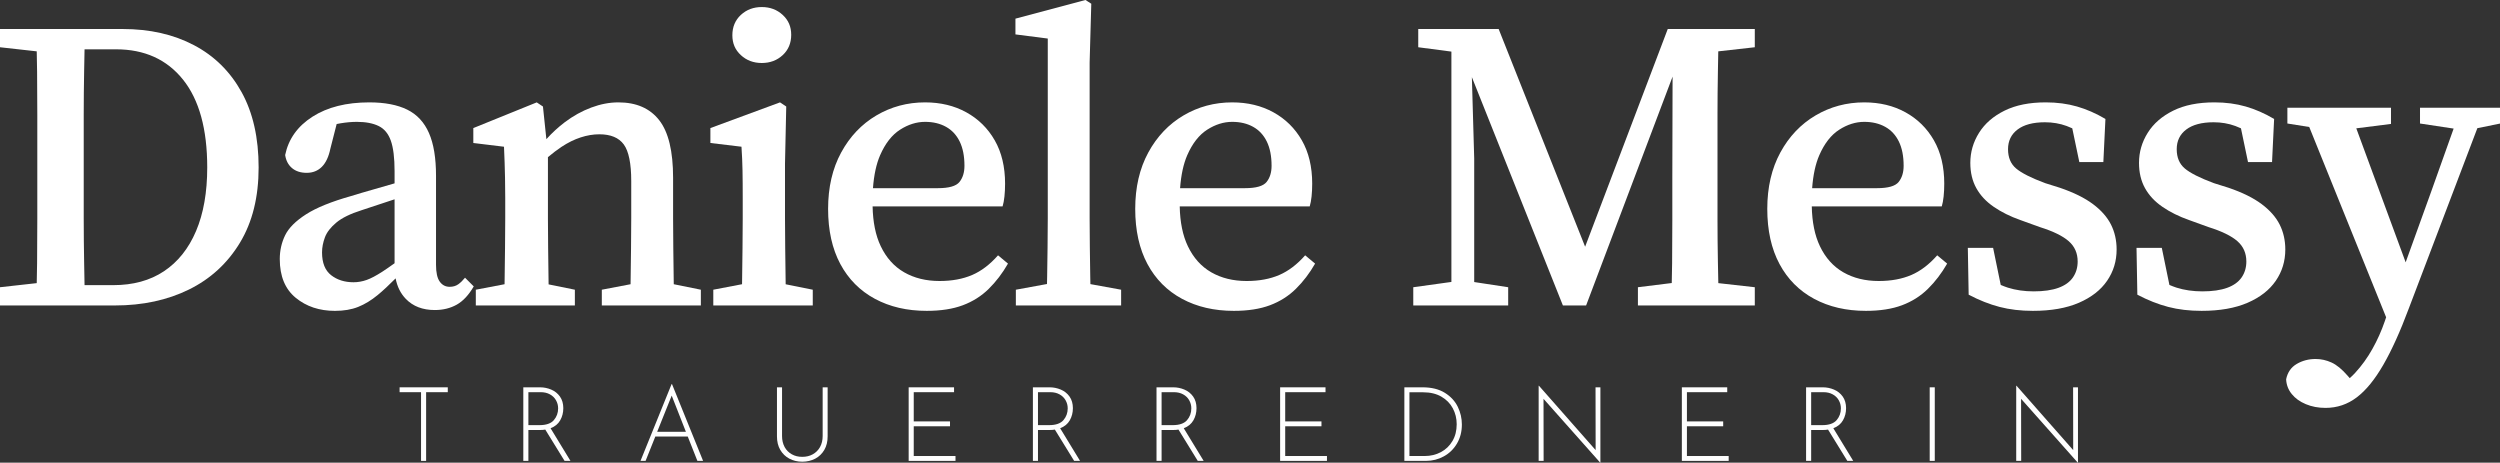 <?xml version="1.0" encoding="UTF-8"?><svg id="Ebene_2" xmlns="http://www.w3.org/2000/svg" viewBox="0 0 482.55 89.3"><rect x="0" y="0" width="482.55" height="89.3" fill="#333333" stroke="none"/><defs><style>.cls-1{fill:#fff;stroke-width:0px;}</style></defs><g id="Ebene_1-2"><path class="cls-1" d="M37.44,8.72c-3.95-2.08-8.53-3.12-13.76-3.12H0v3.52l7.09.79c.03,1.31.05,2.62.07,3.93.03,2.77.04,5.55.04,8.32v20.12c0,2.91-.01,5.73-.04,8.48-.01,1.3-.04,2.6-.07,3.89l-7.09.79v3.52h22.16c5.39,0,10.16-1.03,14.32-3.08,4.16-2.05,7.44-5.07,9.84-9.04,2.4-3.97,3.6-8.81,3.6-14.52s-1.09-10.55-3.28-14.52c-2.19-3.97-5.25-7-9.2-9.08ZM37.84,44.6c-1.44,3.39-3.51,5.97-6.2,7.76-2.69,1.79-5.96,2.68-9.8,2.68h-5.52c-.03-1.47-.06-2.93-.08-4.4-.05-2.77-.08-5.6-.08-8.48v-20.08c0-2.77.03-5.55.08-8.32.03-1.43.05-2.84.08-4.24h6.08c5.49,0,9.8,1.95,12.92,5.84,3.12,3.89,4.68,9.55,4.68,16.96,0,4.8-.72,8.89-2.16,12.28Z"/><path class="cls-1" d="M88.44,54.88c-.45.32-1,.48-1.64.48-.8,0-1.44-.33-1.92-1-.48-.67-.72-1.75-.72-3.24v-17.2c0-3.41-.45-6.16-1.36-8.24-.91-2.08-2.31-3.59-4.2-4.52-1.89-.93-4.33-1.4-7.32-1.4-4.43,0-8.08.92-10.96,2.76-2.88,1.84-4.64,4.31-5.28,7.4.16,1.07.6,1.91,1.32,2.52.72.61,1.67.92,2.84.92s2.15-.39,2.92-1.16c.77-.77,1.32-1.93,1.64-3.48l1.22-4.78c.25-.05.5-.1.74-.14,1.15-.19,2.2-.28,3.16-.28,1.71,0,3.11.27,4.2.8,1.09.53,1.88,1.48,2.36,2.84.48,1.36.72,3.32.72,5.88v2.35s-.03,0-.04.01c-1.36.4-2.75.8-4.16,1.2-1.41.4-2.81.81-4.2,1.24-3.79,1.07-6.68,2.24-8.68,3.52-2,1.28-3.35,2.63-4.04,4.04-.69,1.41-1.04,2.95-1.04,4.6,0,3.31,1.03,5.8,3.08,7.48,2.05,1.68,4.57,2.52,7.56,2.52,1.71,0,3.2-.25,4.48-.76,1.28-.51,2.53-1.27,3.76-2.28,1.06-.87,2.22-1.96,3.48-3.23.3,1.58.95,2.9,1.96,3.95,1.39,1.44,3.25,2.16,5.6,2.16,1.6,0,3.01-.35,4.24-1.04,1.23-.69,2.32-1.87,3.28-3.52l-1.68-1.68c-.43.53-.87.96-1.32,1.28ZM73.8,52.44c-1.2.77-2.21,1.31-3.04,1.6-.83.29-1.67.44-2.52.44-1.71,0-3.15-.45-4.32-1.36-1.17-.91-1.76-2.37-1.76-4.4,0-.96.19-1.93.56-2.92.37-.99,1.11-1.93,2.2-2.84,1.09-.91,2.73-1.71,4.92-2.4,1.65-.53,3.35-1.09,5.08-1.68.41-.14.83-.27,1.24-.41v12.34c-.9.65-1.7,1.2-2.36,1.63Z"/><path class="cls-1" d="M135.28,58.96v-3.04l-5.23-1.06c0-.23,0-.46-.01-.7-.03-1.97-.05-4.04-.08-6.2-.03-2.16-.04-4.09-.04-5.8v-7.84c0-5.12-.89-8.83-2.68-11.12-1.79-2.29-4.41-3.44-7.88-3.44-1.71,0-3.45.33-5.24,1-1.79.67-3.49,1.61-5.12,2.84-1.25.95-2.43,2.03-3.54,3.26l-.66-6.3-1.2-.8-12.24,4.96v2.88l5.92.72c.05,1.07.09,2.07.12,3,.03.93.05,1.93.08,3,.03,1.07.04,2.35.04,3.84v4c0,1.65-.01,3.56-.04,5.72-.03,2.16-.05,4.24-.08,6.24,0,.26,0,.5-.01.74l-5.55,1.06v3.04h19.12v-3.04l-5.07-1.03c0-.25,0-.5-.01-.77-.03-2-.05-4.08-.08-6.24-.03-2.16-.04-4.07-.04-5.72v-11.83c.9-.75,1.76-1.41,2.6-1.97,1.25-.83,2.49-1.44,3.72-1.84,1.23-.4,2.43-.6,3.6-.6,2.19,0,3.76.65,4.72,1.96.96,1.31,1.44,3.67,1.44,7.08v7.2c0,1.71-.01,3.64-.04,5.8-.03,2.16-.05,4.23-.08,6.2,0,.25,0,.47-.01.7l-5.55,1.06v3.04h19.12Z"/><path class="cls-1" d="M147.04,12.16c1.6,0,2.95-.51,4.04-1.52,1.09-1.01,1.64-2.32,1.64-3.92s-.55-2.83-1.64-3.84c-1.09-1.01-2.44-1.52-4.04-1.52s-2.95.51-4.04,1.52c-1.09,1.01-1.64,2.32-1.64,3.92s.55,2.83,1.64,3.84c1.09,1.01,2.44,1.52,4.04,1.52Z"/><path class="cls-1" d="M156.88,58.96v-3.04l-5.23-1.05c0-.25,0-.49-.01-.75-.03-2-.05-4.08-.08-6.24-.03-2.16-.04-4.07-.04-5.72v-10.56l.24-11.04-1.2-.8-13.44,4.96v2.88l6,.72c.11,1.6.17,3.13.2,4.6.03,1.47.04,3.29.04,5.48v3.76c0,1.65-.01,3.56-.04,5.72-.03,2.16-.05,4.24-.08,6.24,0,.26,0,.5-.01.74l-5.55,1.06v3.04h19.2Z"/><path class="cls-1" d="M187.64,53.08c-1.79.77-3.88,1.16-6.28,1.16-2.61,0-4.89-.56-6.84-1.68-1.95-1.12-3.45-2.8-4.52-5.04-1-2.09-1.51-4.66-1.57-7.68h25.09c.16-.53.28-1.17.36-1.92.08-.75.12-1.57.12-2.48,0-3.25-.67-6.04-2-8.36-1.33-2.32-3.16-4.12-5.48-5.4-2.32-1.28-4.97-1.92-7.96-1.92-3.41,0-6.55.84-9.4,2.52-2.85,1.68-5.12,4.07-6.8,7.16-1.68,3.09-2.52,6.72-2.52,10.88s.79,7.71,2.36,10.64c1.57,2.93,3.8,5.17,6.68,6.72,2.88,1.55,6.21,2.32,10,2.32,2.72,0,5.04-.36,6.96-1.08,1.92-.72,3.59-1.77,5-3.16,1.41-1.39,2.65-3.01,3.72-4.88l-1.92-1.6c-1.55,1.76-3.21,3.03-5,3.8ZM169.88,29.96c.99-2.27,2.27-3.91,3.84-4.92,1.57-1.01,3.19-1.52,4.84-1.52,1.55,0,2.89.32,4.04.96,1.15.64,2.03,1.59,2.64,2.84.61,1.25.92,2.81.92,4.68,0,1.28-.32,2.32-.96,3.12-.64.8-2.03,1.2-4.16,1.2h-12.54c.19-2.56.65-4.68,1.38-6.36Z"/><path class="cls-1" d="M210.44,53.36c-.03-1.87-.05-3.73-.08-5.6-.03-1.87-.04-3.73-.04-5.6V12.08l.32-11.36-1.12-.72-13.52,3.6v3.04l6.24.8v34.72c0,1.87-.01,3.73-.04,5.6-.03,1.87-.05,3.73-.08,5.6,0,.49-.02.97-.03,1.46l-6.01,1.1v3.04h20.32v-3.04l-5.93-1.08c0-.49-.02-.99-.03-1.48Z"/><path class="cls-1" d="M253.84,50.88l-1.92-1.6c-1.55,1.76-3.21,3.03-5,3.8-1.79.77-3.88,1.16-6.28,1.16-2.61,0-4.89-.56-6.84-1.68-1.95-1.12-3.45-2.8-4.52-5.04-1-2.09-1.51-4.66-1.57-7.68h25.09c.16-.53.28-1.17.36-1.92.08-.75.12-1.57.12-2.48,0-3.25-.67-6.04-2-8.36-1.33-2.32-3.16-4.12-5.48-5.4-2.32-1.28-4.97-1.92-7.96-1.92-3.41,0-6.55.84-9.4,2.52-2.85,1.68-5.12,4.07-6.8,7.16-1.68,3.09-2.52,6.72-2.52,10.88s.79,7.71,2.36,10.64c1.57,2.93,3.8,5.17,6.68,6.72,2.88,1.55,6.21,2.32,10,2.32,2.72,0,5.04-.36,6.96-1.08,1.92-.72,3.59-1.77,5-3.16,1.41-1.39,2.65-3.01,3.72-4.88ZM229.16,29.96c.99-2.27,2.27-3.91,3.84-4.92,1.57-1.01,3.19-1.52,4.84-1.52,1.55,0,2.89.32,4.04.96,1.15.64,2.03,1.59,2.64,2.84.61,1.25.92,2.81.92,4.68,0,1.28-.32,2.32-.96,3.12-.64.8-2.03,1.2-4.16,1.2h-12.54c.19-2.56.65-4.68,1.38-6.36Z"/><path class="cls-1" d="M327.11,5.6h-5.2l-15.95,42.02-16.69-42.02h-15.52v3.52l6.4.84v44.46l-7.36,1.02v3.52h18.32v-3.52l-6.56-1v-23.88l-.45-15.67,17.57,44.07h4.48l16.69-44.17-.05,19.85v8c0,2.72-.01,5.44-.04,8.16-.01,1.28-.04,2.55-.07,3.83l-6.53.81v3.52h22.56v-3.52l-7.04-.79c-.03-1.32-.05-2.65-.08-3.97-.05-2.75-.08-5.51-.08-8.28v-20.32c0-2.77.03-5.55.08-8.32.02-1.29.05-2.57.07-3.85l7.05-.79v-3.52h-11.6Z"/><path class="cls-1" d="M368.92,53.08c-1.79.77-3.88,1.16-6.28,1.16-2.61,0-4.89-.56-6.84-1.68-1.95-1.12-3.45-2.8-4.52-5.04-1-2.09-1.51-4.66-1.57-7.68h25.09c.16-.53.28-1.17.36-1.92.08-.75.12-1.57.12-2.48,0-3.25-.67-6.04-2-8.36-1.33-2.32-3.16-4.12-5.48-5.4-2.32-1.28-4.97-1.92-7.96-1.92-3.41,0-6.55.84-9.4,2.52-2.85,1.68-5.12,4.07-6.8,7.16-1.68,3.09-2.52,6.72-2.52,10.88s.79,7.71,2.36,10.64c1.57,2.93,3.8,5.17,6.68,6.72,2.88,1.55,6.21,2.32,10,2.32,2.72,0,5.04-.36,6.96-1.08,1.92-.72,3.59-1.77,5-3.16,1.41-1.39,2.65-3.01,3.72-4.88l-1.92-1.6c-1.55,1.76-3.21,3.03-5,3.8ZM351.16,29.96c.99-2.27,2.27-3.91,3.84-4.92,1.57-1.01,3.19-1.52,4.84-1.52,1.55,0,2.89.32,4.04.96,1.15.64,2.03,1.59,2.64,2.84.61,1.25.92,2.81.92,4.68,0,1.28-.32,2.32-.96,3.12-.64.8-2.03,1.2-4.16,1.2h-12.54c.19-2.56.65-4.68,1.38-6.36Z"/><path class="cls-1" d="M403.99,39.4c-1.6-1.2-3.73-2.25-6.4-3.16l-2.8-.88c-2.72-1.01-4.6-1.96-5.64-2.84s-1.56-2.12-1.56-3.72.61-2.87,1.84-3.8c1.23-.93,2.99-1.4,5.28-1.4,1.49,0,2.89.24,4.2.72.36.13.72.28,1.08.45l1.36,6.51h4.64l.4-8.32c-1.81-1.07-3.64-1.87-5.48-2.4-1.84-.53-3.85-.8-6.04-.8-3.15,0-5.8.53-7.96,1.6-2.16,1.07-3.8,2.49-4.92,4.28-1.12,1.79-1.68,3.72-1.68,5.8,0,1.87.39,3.49,1.16,4.88.77,1.39,1.89,2.59,3.36,3.6,1.47,1.01,3.19,1.87,5.16,2.56l3.76,1.36c2.56.8,4.41,1.71,5.56,2.72,1.15,1.01,1.72,2.32,1.72,3.92,0,1.17-.31,2.2-.92,3.08-.61.88-1.55,1.55-2.8,2-1.25.45-2.84.68-4.76.68-1.81,0-3.48-.24-5-.72-.46-.15-.92-.33-1.37-.52l-1.47-7.16h-4.88l.16,9.04c2.03,1.07,4.01,1.85,5.96,2.36,1.95.51,4.09.76,6.44.76,3.52,0,6.48-.52,8.88-1.56s4.21-2.45,5.44-4.24c1.23-1.79,1.84-3.8,1.84-6.04,0-1.76-.36-3.36-1.08-4.8s-1.88-2.76-3.48-3.96Z"/><path class="cls-1" d="M436.55,39.4c-1.6-1.2-3.73-2.25-6.4-3.16l-2.8-.88c-2.72-1.01-4.6-1.96-5.64-2.84s-1.56-2.12-1.56-3.72.61-2.87,1.84-3.8c1.23-.93,2.99-1.4,5.28-1.4,1.49,0,2.89.24,4.2.72.36.13.72.28,1.08.45l1.36,6.51h4.64l.4-8.32c-1.81-1.07-3.64-1.87-5.48-2.4-1.84-.53-3.85-.8-6.04-.8-3.15,0-5.8.53-7.96,1.6-2.16,1.07-3.8,2.49-4.92,4.28-1.12,1.79-1.68,3.72-1.68,5.8,0,1.87.39,3.49,1.16,4.88.77,1.39,1.89,2.59,3.36,3.6,1.47,1.01,3.19,1.87,5.16,2.56l3.76,1.36c2.56.8,4.41,1.71,5.56,2.72,1.15,1.01,1.72,2.32,1.72,3.92,0,1.17-.31,2.2-.92,3.08-.61.88-1.55,1.55-2.8,2-1.25.45-2.84.68-4.76.68-1.81,0-3.48-.24-5-.72-.46-.15-.92-.33-1.37-.52l-1.47-7.16h-4.88l.16,9.04c2.03,1.07,4.01,1.85,5.96,2.36,1.95.51,4.09.76,6.44.76,3.52,0,6.48-.52,8.88-1.56s4.21-2.45,5.44-4.24c1.23-1.79,1.84-3.8,1.84-6.04,0-1.76-.36-3.36-1.08-4.8s-1.88-2.76-3.48-3.96Z"/><path class="cls-1" d="M482.55,20.8h-15.44v3.04l6.49.98-4.41,12.38-4.85,13.43-9.53-25.86,6.7-.85v-3.12h-20v3.04l4.22.67,14.84,36.73-.26.77c-.64,1.87-1.44,3.65-2.4,5.36-.96,1.71-2.07,3.24-3.32,4.6-.33.36-.68.7-1.04,1.02l-.44-.5c-1.07-1.23-2.09-2.07-3.08-2.52-.99-.45-2.01-.68-3.08-.68-1.33,0-2.55.32-3.64.96-1.09.64-1.77,1.63-2.04,2.96.05,1.07.41,2.01,1.08,2.84.67.83,1.57,1.48,2.72,1.96,1.15.48,2.41.72,3.8.72,2.24,0,4.25-.68,6.04-2.04,1.79-1.36,3.49-3.45,5.12-6.28,1.63-2.83,3.27-6.45,4.92-10.88l13.23-34.79,4.37-.89v-3.04Z"/><polygon class="cls-1" points="77.13 75.7 81.27 75.7 81.27 88.96 82.25 88.96 82.25 75.7 86.43 75.7 86.43 74.76 77.13 74.76 77.13 75.7"/><path class="cls-1" d="M108.13,81.13c.4-.7.6-1.48.6-2.35s-.22-1.64-.65-2.24c-.43-.6-.99-1.05-1.68-1.34-.69-.29-1.4-.44-2.15-.44h-3.24v14.2h.98v-5.96h2.2c.43,0,.78-.03,1.06-.08l3.72,6.04h1.14l-3.84-6.3c.84-.32,1.46-.83,1.86-1.53ZM104.13,82.06h-2.14v-6.36h2.4c.67,0,1.25.14,1.76.42.51.28.9.66,1.17,1.14s.41,1,.41,1.56c0,.88-.28,1.64-.83,2.28-.55.64-1.48.96-2.77.96Z"/><path class="cls-1" d="M129.63,74.14l-6,14.82h.98l1.88-4.7h6.26l1.86,4.7h1.1l-6-14.82h-.08ZM126.85,83.34l2.8-6.98,2.74,6.98h-5.54Z"/><path class="cls-1" d="M158.79,84.16c0,.81-.17,1.52-.51,2.13-.34.61-.81,1.07-1.4,1.4s-1.27.49-2.03.49-1.42-.16-2.01-.49-1.06-.79-1.39-1.4c-.33-.61-.5-1.32-.5-2.13v-9.4h-.98v9.46c0,1.01.21,1.89.64,2.62.43.73,1.01,1.3,1.75,1.69.74.39,1.57.59,2.49.59s1.77-.2,2.51-.59c.74-.39,1.32-.96,1.75-1.69.43-.73.64-1.61.64-2.62v-9.46h-.96v9.4Z"/><polygon class="cls-1" points="176.37 82.28 183.37 82.28 183.37 81.34 176.37 81.34 176.37 75.7 184.15 75.7 184.15 74.76 175.39 74.76 175.39 88.96 184.43 88.96 184.43 88.02 176.37 88.02 176.37 82.28"/><path class="cls-1" d="M206.49,81.13c.4-.7.6-1.48.6-2.35s-.22-1.64-.65-2.24c-.43-.6-.99-1.05-1.68-1.34-.69-.29-1.4-.44-2.15-.44h-3.24v14.2h.98v-5.96h2.2c.43,0,.78-.03,1.06-.08l3.72,6.04h1.14l-3.84-6.3c.84-.32,1.46-.83,1.86-1.53ZM202.49,82.06h-2.14v-6.36h2.4c.67,0,1.25.14,1.76.42.51.28.9.66,1.17,1.14.27.48.41,1,.41,1.56,0,.88-.28,1.64-.83,2.28-.55.64-1.48.96-2.77.96Z"/><path class="cls-1" d="M230.35,81.13c.4-.7.6-1.48.6-2.35s-.22-1.64-.65-2.24c-.43-.6-.99-1.05-1.68-1.34-.69-.29-1.4-.44-2.15-.44h-3.24v14.2h.98v-5.96h2.2c.43,0,.78-.03,1.06-.08l3.72,6.04h1.14l-3.84-6.3c.84-.32,1.46-.83,1.86-1.53ZM226.35,82.06h-2.14v-6.36h2.4c.67,0,1.25.14,1.76.42.51.28.9.66,1.17,1.14.27.48.41,1,.41,1.56,0,.88-.28,1.64-.83,2.28-.55.64-1.48.96-2.77.96Z"/><polygon class="cls-1" points="248.07 82.28 255.07 82.28 255.07 81.34 248.07 81.34 248.07 75.7 255.85 75.7 255.85 74.76 247.09 74.76 247.09 88.96 256.13 88.96 256.13 88.02 248.07 88.02 248.07 82.28"/><path class="cls-1" d="M278.88,75.82c-1.14-.71-2.58-1.06-4.31-1.06h-3.5v14.2h4.18c1.23,0,2.37-.29,3.43-.87,1.06-.58,1.91-1.4,2.54-2.47.63-1.07.95-2.29.95-3.68,0-1.19-.26-2.33-.79-3.42-.53-1.09-1.36-1.99-2.5-2.7ZM280.35,85.13c-.55.93-1.29,1.64-2.23,2.14-.94.5-1.98.75-3.13.75h-2.94v-12.3h2.66c1.36,0,2.53.28,3.5.84.97.56,1.71,1.31,2.21,2.25s.75,1.96.75,3.07c0,1.24-.27,2.32-.82,3.25Z"/><polygon class="cls-1" points="307.99 86.88 297.05 74.46 296.99 74.46 296.99 88.96 297.95 88.96 297.93 76.98 308.87 89.3 308.91 89.3 308.91 74.76 307.97 74.76 307.99 86.88"/><polygon class="cls-1" points="325.61 82.28 332.61 82.28 332.61 81.34 325.61 81.34 325.61 75.7 333.39 75.7 333.39 74.76 324.63 74.76 324.63 88.96 333.67 88.96 333.67 88.02 325.61 88.02 325.61 82.28"/><path class="cls-1" d="M355.73,81.13c.4-.7.6-1.48.6-2.35s-.22-1.64-.65-2.24c-.43-.6-.99-1.05-1.68-1.34-.69-.29-1.4-.44-2.15-.44h-3.24v14.2h.98v-5.96h2.2c.43,0,.78-.03,1.06-.08l3.72,6.04h1.14l-3.84-6.3c.84-.32,1.46-.83,1.86-1.53ZM351.73,82.06h-2.14v-6.36h2.4c.67,0,1.25.14,1.76.42.51.28.9.66,1.17,1.14.27.48.41,1,.41,1.56,0,.88-.28,1.64-.83,2.28-.55.64-1.48.96-2.77.96Z"/><rect class="cls-1" x="372.47" y="74.76" width=".98" height="14.2"/><polygon class="cls-1" points="400.17 86.88 389.23 74.46 389.17 74.46 389.17 88.96 390.13 88.96 390.11 76.98 401.05 89.3 401.09 89.3 401.09 74.76 400.15 74.76 400.17 86.88"/></g></svg>